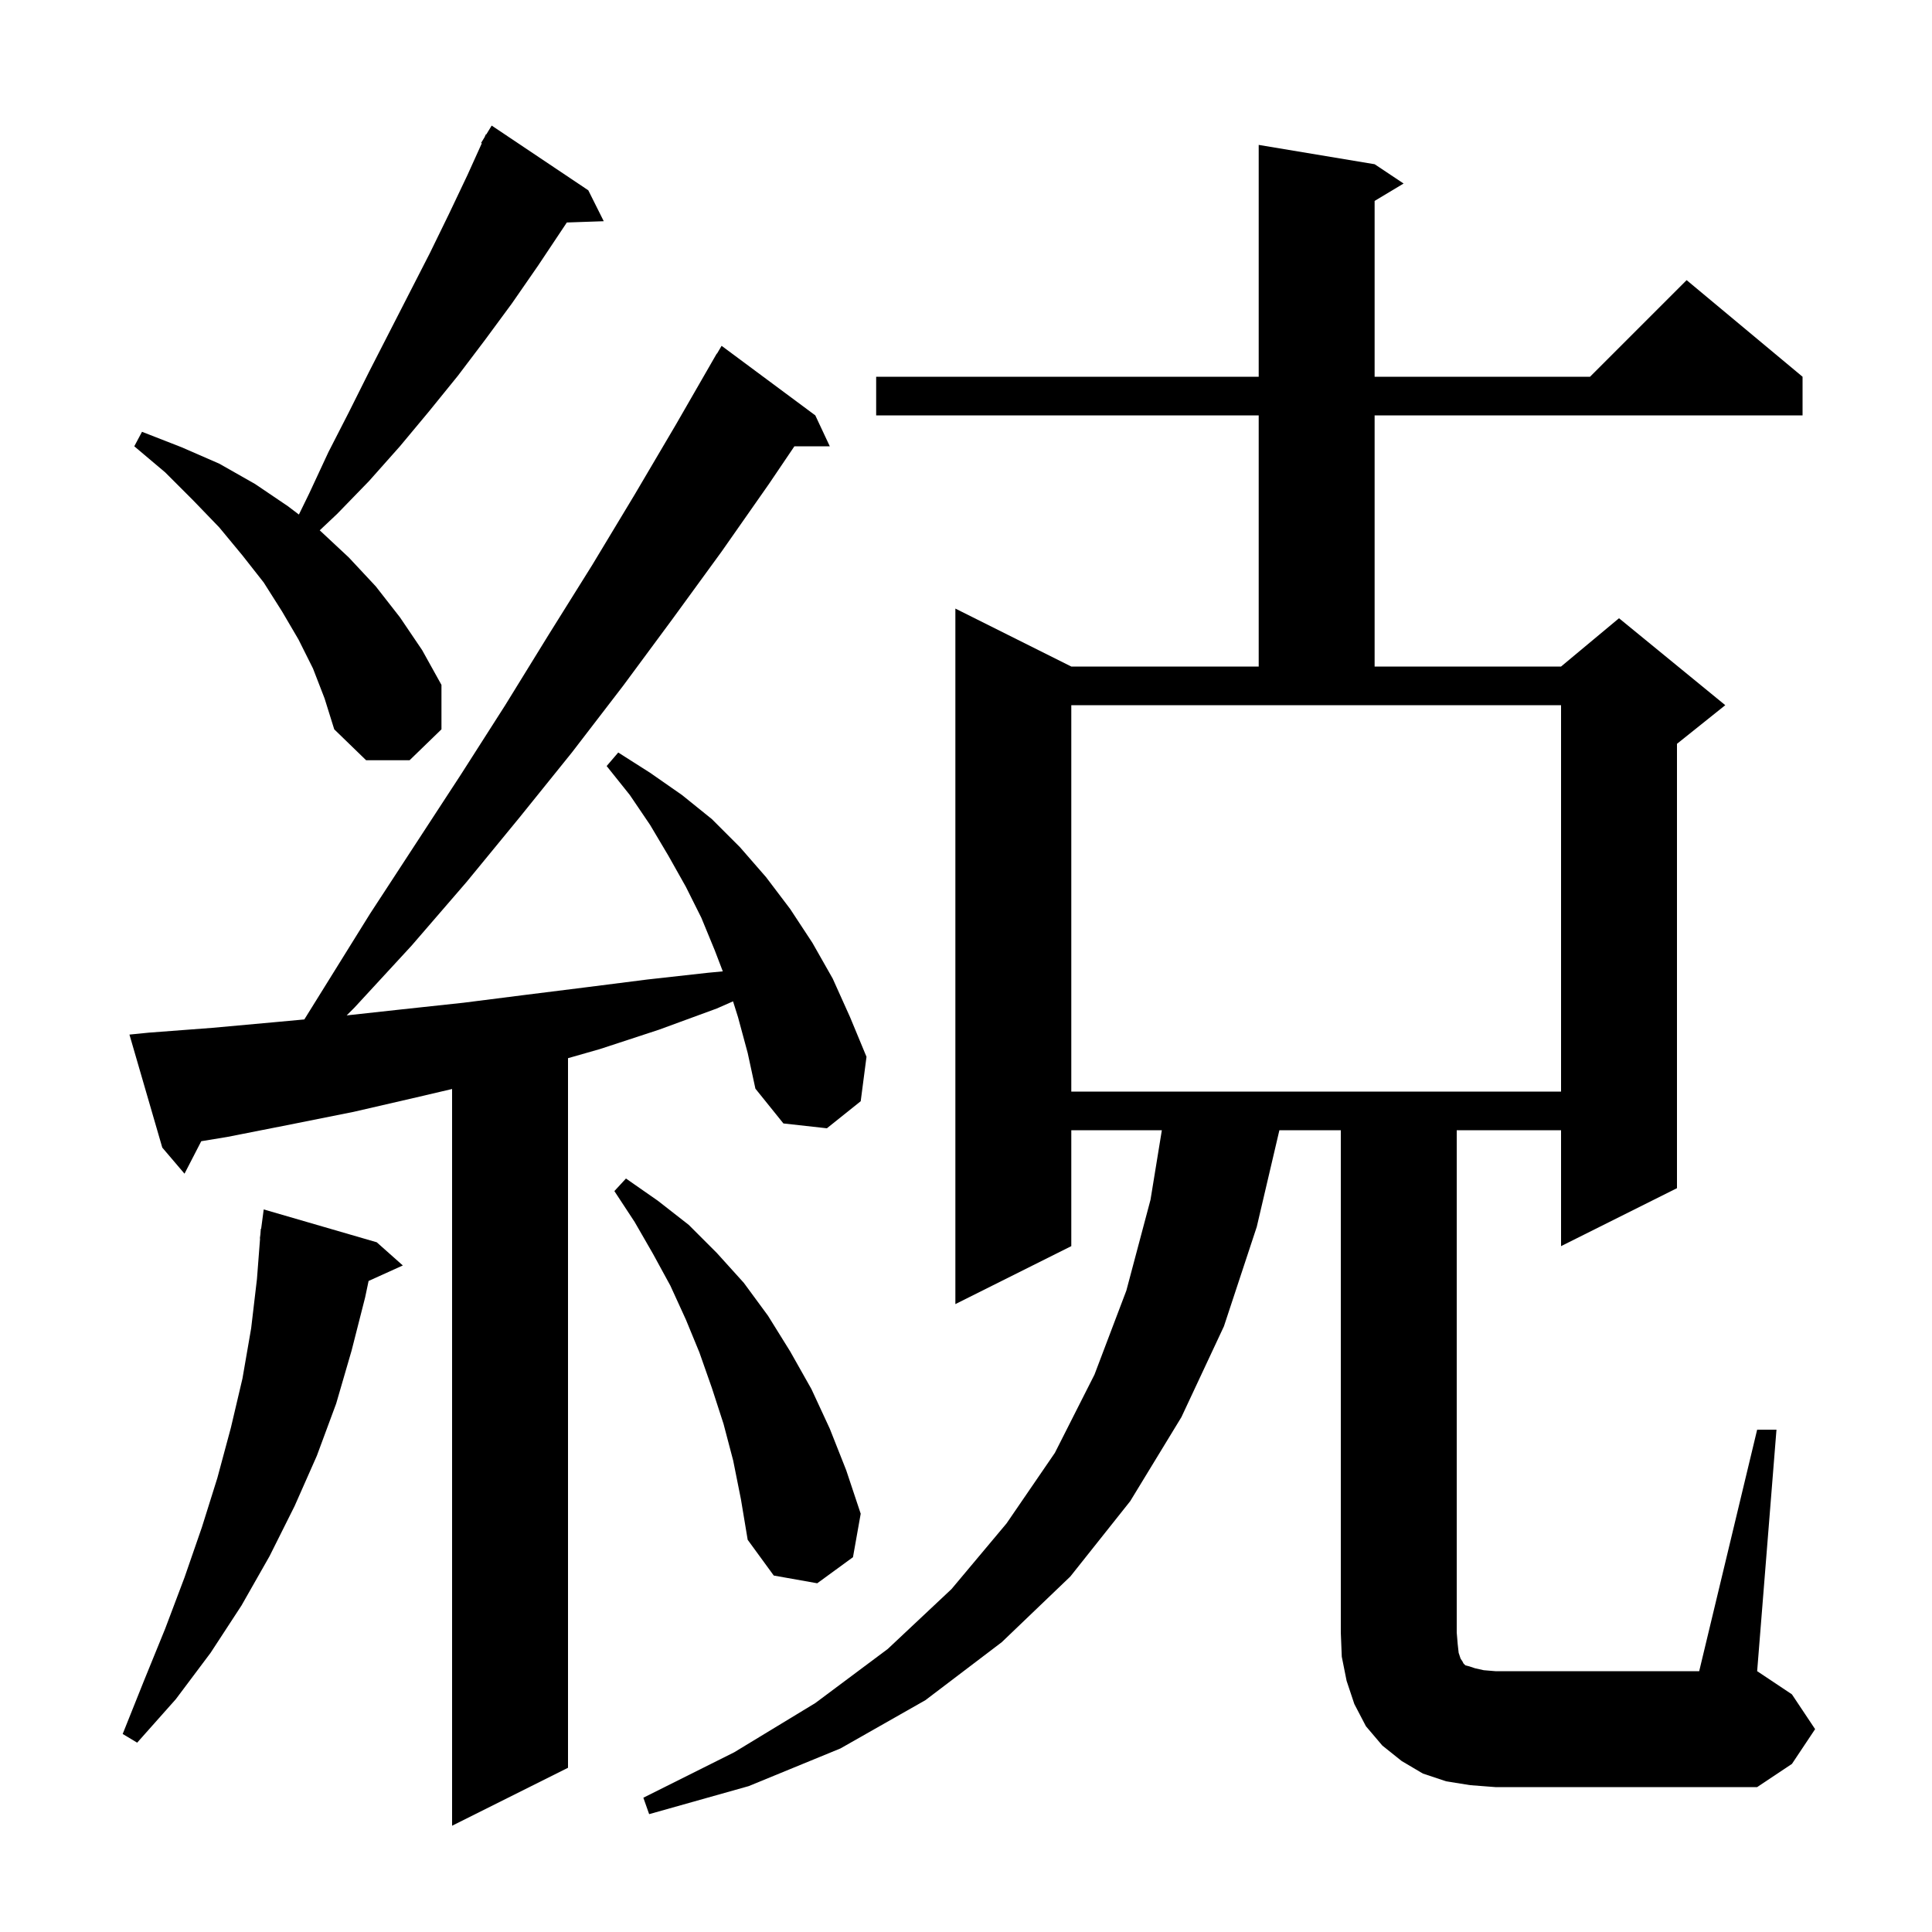 <svg xmlns="http://www.w3.org/2000/svg" xmlns:xlink="http://www.w3.org/1999/xlink" version="1.1" baseProfile="full" viewBox="0 0 200 200" width="200" height="200"><g fill="currentColor"><path d="M 76.4 105.3 L 75.884 103.658 L 74.2 104.4 L 68.2 106.6 L 62.1 108.6 L 58.8 109.543 L 58.8 183.0 L 46.8 189.0 L 46.8 112.733 L 43.1 113.6 L 36.6 115.1 L 30.1 116.4 L 23.5 117.7 L 20.834 118.138 L 19.1 121.5 L 16.8 118.8 L 13.4 107.1 L 15.4 106.9 L 22.0 106.4 L 28.6 105.8 L 31.504 105.532 L 38.3 94.6 L 47.7 80.2 L 52.3 73.0 L 56.8 65.7 L 61.3 58.5 L 65.7 51.2 L 70.0 43.9 L 74.2 36.6 L 74.221 36.613 L 74.7 35.8 L 84.4 43.0 L 85.9 46.2 L 82.237 46.2 L 79.6 50.1 L 74.7 57.1 L 69.6 64.1 L 64.5 71.0 L 59.2 77.9 L 53.8 84.6 L 48.3 91.3 L 42.6 97.9 L 36.7 104.3 L 35.886 105.114 L 41.5 104.5 L 48.0 103.8 L 54.3 103.0 L 60.7 102.2 L 67.0 101.4 L 73.3 100.7 L 74.824 100.555 L 74.0 98.4 L 72.6 95.0 L 71.0 91.8 L 69.2 88.6 L 67.3 85.4 L 65.2 82.3 L 62.8 79.3 L 64.0 77.9 L 67.3 80.0 L 70.6 82.3 L 73.7 84.8 L 76.6 87.7 L 79.3 90.8 L 81.8 94.1 L 84.1 97.6 L 86.2 101.3 L 88.0 105.3 L 89.7 109.4 L 89.1 114.0 L 85.6 116.8 L 81.1 116.3 L 78.2 112.7 L 77.4 109.0 Z M 181.9 148.0 L 183.9 148.0 L 181.9 173.0 L 185.5 175.4 L 187.9 179.0 L 185.5 182.6 L 181.9 185.0 L 154.8 185.0 L 152.2 184.8 L 149.7 184.4 L 147.3 183.6 L 145.1 182.3 L 143.1 180.7 L 141.4 178.7 L 140.2 176.4 L 139.4 174.0 L 138.9 171.5 L 138.8 169.0 L 138.8 117.0 L 132.442 117.0 L 130.1 127.0 L 126.7 137.3 L 122.3 146.7 L 117.0 155.4 L 110.8 163.2 L 103.7 170.0 L 95.8 176.0 L 87.0 181.0 L 77.5 184.9 L 67.2 187.8 L 66.6 186.1 L 76.0 181.4 L 84.4 176.3 L 91.9 170.7 L 98.5 164.5 L 104.2 157.7 L 109.2 150.4 L 113.3 142.3 L 116.6 133.6 L 119.1 124.2 L 120.274 117.0 L 110.9 117.0 L 110.9 129.0 L 98.9 135.0 L 98.9 63.0 L 110.9 69.0 L 130.3 69.0 L 130.3 43.0 L 90.7 43.0 L 90.7 39.0 L 130.3 39.0 L 130.3 15.0 L 142.3 17.0 L 145.3 19.0 L 142.3 20.8 L 142.3 39.0 L 164.6 39.0 L 174.6 29.0 L 186.6 39.0 L 186.6 43.0 L 142.3 43.0 L 142.3 69.0 L 161.6 69.0 L 167.6 64.0 L 178.6 73.0 L 173.6 77.0 L 173.6 123.0 L 161.6 129.0 L 161.6 117.0 L 150.8 117.0 L 150.8 169.0 L 150.9 170.2 L 151.0 171.1 L 151.2 171.7 L 151.4 172.0 L 151.5 172.2 L 151.7 172.4 L 152.1 172.5 L 152.7 172.7 L 153.6 172.9 L 154.8 173.0 L 175.9 173.0 Z M 39.0 128.6 L 41.7 131.0 L 38.157 132.604 L 37.8 134.3 L 36.4 139.8 L 34.8 145.3 L 32.8 150.7 L 30.5 155.9 L 27.9 161.1 L 25.0 166.2 L 21.8 171.1 L 18.2 175.9 L 14.2 180.4 L 12.7 179.5 L 14.9 174.0 L 17.1 168.6 L 19.1 163.3 L 20.9 158.1 L 22.5 153.0 L 23.9 147.8 L 25.1 142.7 L 26.0 137.5 L 26.6 132.4 L 26.923 128.201 L 26.9 128.2 L 26.955 127.791 L 27.0 127.2 L 27.033 127.204 L 27.3 125.2 Z M 75.9 151.2 L 74.9 147.4 L 73.7 143.7 L 72.4 140.0 L 71.0 136.6 L 69.4 133.1 L 67.6 129.8 L 65.7 126.5 L 63.6 123.3 L 64.8 122.0 L 68.1 124.3 L 71.3 126.8 L 74.2 129.7 L 77.0 132.8 L 79.5 136.2 L 81.8 139.9 L 84.0 143.8 L 85.9 147.9 L 87.6 152.2 L 89.1 156.7 L 88.3 161.2 L 84.6 163.9 L 80.1 163.1 L 77.4 159.4 L 76.7 155.2 Z M 110.9 113.0 L 161.6 113.0 L 161.6 73.0 L 110.9 73.0 Z M 32.4 69.2 L 30.9 66.2 L 29.2 63.3 L 27.3 60.3 L 25.1 57.5 L 22.7 54.6 L 20.0 51.8 L 17.1 48.9 L 13.9 46.2 L 14.7 44.7 L 18.8 46.3 L 22.7 48.0 L 26.4 50.1 L 29.8 52.4 L 30.942 53.265 L 32.0 51.1 L 34.0 46.8 L 36.1 42.7 L 38.2 38.5 L 44.5 26.2 L 46.5 22.1 L 48.4 18.1 L 49.877 14.834 L 49.8 14.8 L 50.157 14.215 L 50.3 13.9 L 50.337 13.921 L 50.9 13.0 L 60.9 19.7 L 62.5 22.9 L 58.679 23.032 L 55.7 27.5 L 53.0 31.4 L 50.2 35.2 L 47.4 38.9 L 44.4 42.6 L 41.4 46.2 L 38.2 49.8 L 34.9 53.2 L 33.098 54.899 L 33.1 54.9 L 36.1 57.7 L 38.9 60.7 L 41.4 63.9 L 43.7 67.3 L 45.7 70.9 L 45.7 75.5 L 42.4 78.7 L 37.9 78.7 L 34.6 75.5 L 33.6 72.3 Z "/></g></svg>